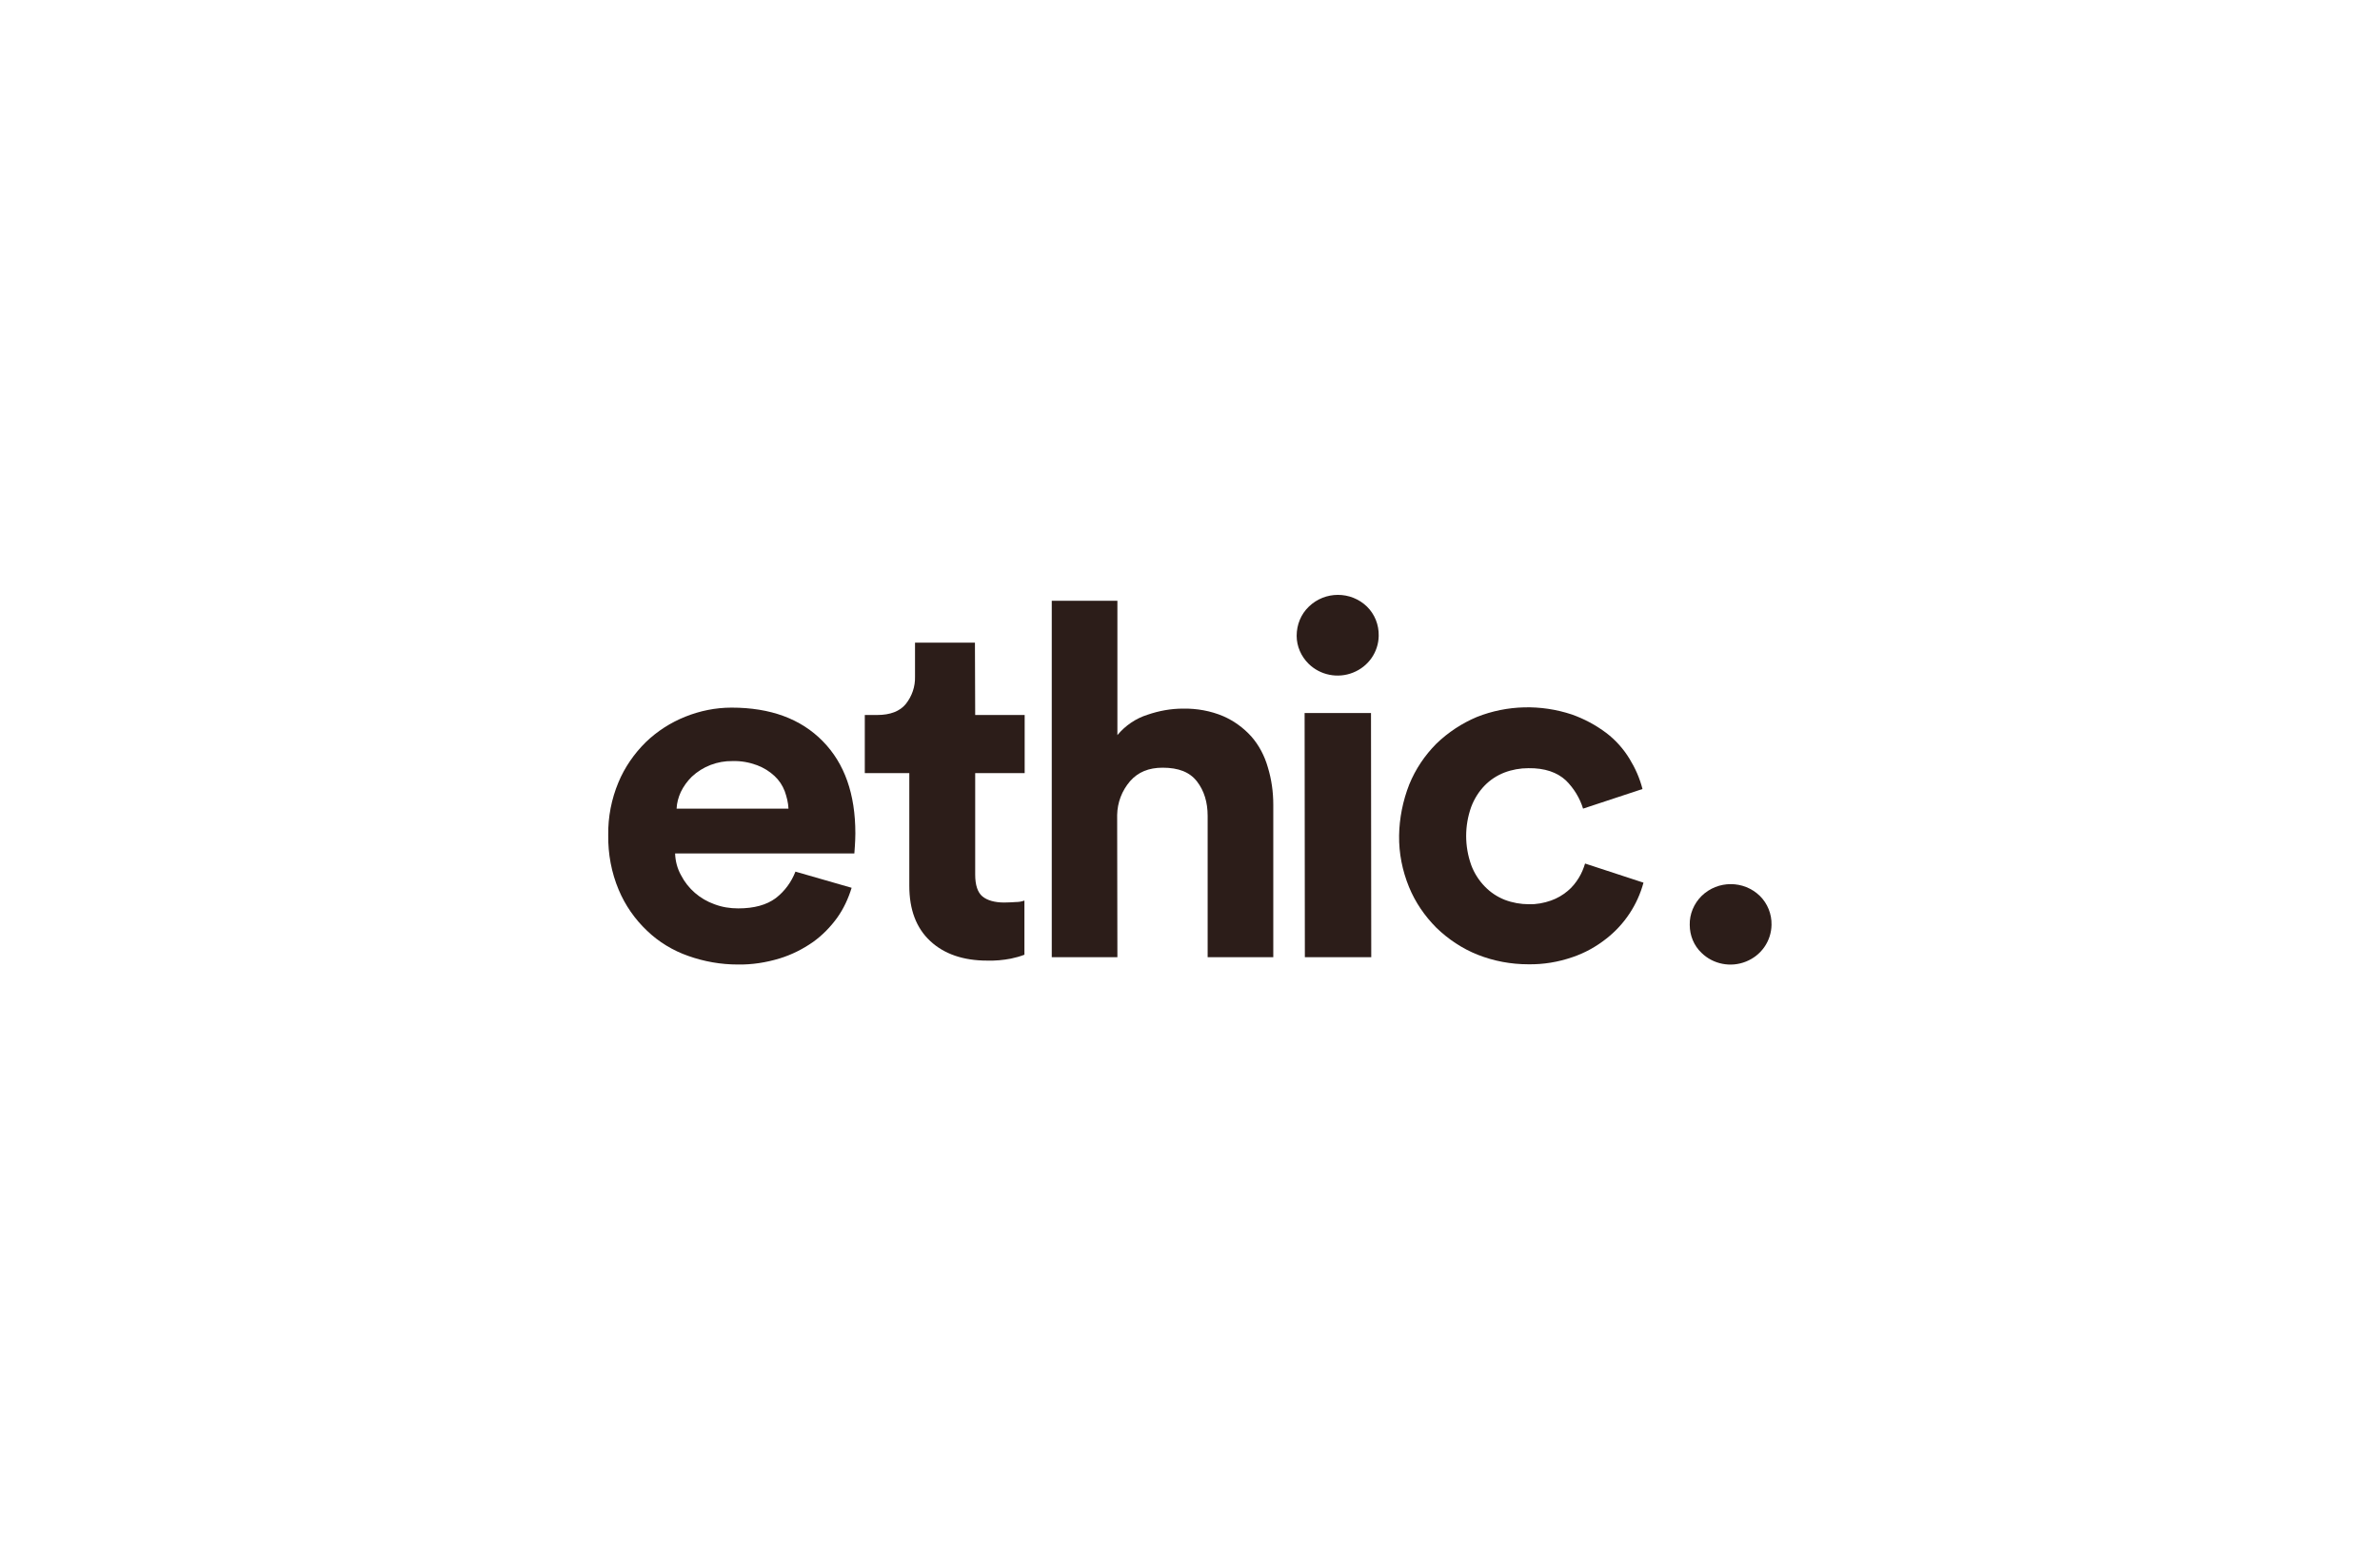 <svg width="180" height="118" viewBox="0 0 180 118" fill="none" xmlns="http://www.w3.org/2000/svg">
<g clip-path="url(#clip0_17007_5742)">
<path d="M64.409 67.158C64.164 67.956 63.807 68.735 63.318 69.421C62.81 70.125 62.19 70.756 61.494 71.256C60.723 71.794 59.877 72.221 58.974 72.499C57.94 72.814 56.868 72.981 55.797 72.962C54.518 72.962 53.258 72.74 52.055 72.313C50.889 71.906 49.817 71.256 48.933 70.403C48.012 69.532 47.279 68.475 46.79 67.307C46.245 66.009 45.981 64.6 46 63.172C45.981 61.8 46.245 60.446 46.771 59.185C47.241 58.054 47.956 57.015 48.839 56.144C49.704 55.309 50.72 54.66 51.829 54.215C52.938 53.77 54.123 53.529 55.327 53.529C58.279 53.529 60.573 54.382 62.227 56.07C63.882 57.757 64.691 60.075 64.691 63.042C64.691 63.394 64.672 63.728 64.653 64.025C64.634 64.34 64.615 64.507 64.615 64.562H51.058C51.077 65.137 51.227 65.712 51.51 66.213C52.036 67.233 52.938 68.011 54.029 68.401C54.612 68.623 55.214 68.716 55.834 68.716C57.038 68.716 57.978 68.456 58.674 67.937C59.35 67.418 59.858 66.713 60.159 65.935L64.409 67.158ZM59.633 61.169C59.614 60.724 59.501 60.279 59.35 59.852C59.181 59.407 58.918 59.018 58.58 58.703C58.203 58.35 57.752 58.072 57.263 57.887C56.662 57.664 56.041 57.553 55.402 57.572C54.255 57.553 53.145 57.98 52.318 58.758C51.98 59.092 51.697 59.482 51.491 59.908C51.303 60.316 51.19 60.742 51.171 61.169H59.633Z" fill="#2C1D19"/>
<path d="M73.754 54.086H77.496V58.481H73.754V66.158C73.754 66.955 73.942 67.512 74.299 67.808C74.656 68.105 75.221 68.272 75.935 68.272C76.236 68.272 76.537 68.253 76.838 68.235C77.063 68.235 77.27 68.198 77.477 68.124V72.222C77.138 72.351 76.8 72.444 76.443 72.518C75.86 72.629 75.258 72.685 74.656 72.666C72.851 72.666 71.403 72.166 70.35 71.183C69.297 70.2 68.771 68.81 68.771 67.011V58.481H65.405V54.086H66.345C67.323 54.086 68.056 53.808 68.508 53.252C68.978 52.659 69.222 51.935 69.203 51.194V48.616H73.735L73.754 54.086Z" fill="#2C1D19"/>
<path d="M84.509 72.407H79.545V45.445H84.509V55.607C85.111 54.884 85.901 54.346 86.785 54.068C87.65 53.771 88.552 53.604 89.474 53.604C90.508 53.586 91.561 53.771 92.52 54.179C93.328 54.531 94.061 55.069 94.644 55.718C95.227 56.386 95.641 57.183 95.885 58.036C96.168 58.963 96.299 59.909 96.299 60.873V72.407H91.335V61.726C91.335 60.688 91.072 59.816 90.526 59.111C89.981 58.407 89.135 58.073 87.932 58.073C86.879 58.073 86.07 58.407 85.468 59.093C84.848 59.816 84.509 60.706 84.491 61.652L84.509 72.407Z" fill="#2C1D19"/>
<path d="M98.067 48.097C98.067 47.262 98.386 46.465 98.988 45.89C100.21 44.703 102.166 44.703 103.388 45.89C103.971 46.465 104.291 47.262 104.272 48.097C104.253 49.321 103.501 50.415 102.335 50.878C101.188 51.342 99.853 51.082 98.969 50.211C98.405 49.654 98.067 48.894 98.067 48.097ZM98.687 72.407L98.668 53.938H103.689L103.708 72.407H98.687Z" fill="#2C1D19"/>
<path d="M115.591 58.11C114.971 58.11 114.35 58.221 113.768 58.444C113.203 58.666 112.696 59 112.282 59.427C111.831 59.89 111.492 60.447 111.267 61.04C110.759 62.468 110.759 64.007 111.267 65.435C111.492 66.046 111.85 66.603 112.301 67.066C112.733 67.511 113.241 67.845 113.805 68.068C114.388 68.29 115.009 68.401 115.629 68.401C116.193 68.42 116.776 68.309 117.303 68.123C117.773 67.956 118.186 67.715 118.562 67.4C118.901 67.122 119.183 66.77 119.409 66.399C119.615 66.065 119.766 65.694 119.879 65.323L124.297 66.77C123.846 68.439 122.868 69.922 121.496 70.998C120.725 71.609 119.86 72.091 118.92 72.407C117.848 72.778 116.72 72.963 115.591 72.945C114.275 72.945 112.978 72.704 111.756 72.221C110.59 71.758 109.537 71.053 108.634 70.182C107.75 69.291 107.036 68.253 106.566 67.103C106.058 65.861 105.795 64.544 105.814 63.209C105.832 61.911 106.096 60.576 106.585 59.334C107.055 58.184 107.75 57.146 108.634 56.256C109.518 55.403 110.552 54.717 111.699 54.235C113.993 53.326 116.532 53.27 118.882 54.049C119.822 54.383 120.687 54.846 121.477 55.44C122.191 55.978 122.793 56.664 123.244 57.405C123.677 58.11 124.015 58.87 124.222 59.686L119.728 61.17C119.484 60.372 119.032 59.631 118.431 59.037C117.773 58.425 116.832 58.092 115.591 58.11Z" fill="#2C1D19"/>
<path d="M127.795 69.959C127.776 69.143 128.115 68.346 128.697 67.771C129.92 66.584 131.875 66.584 133.098 67.771C133.68 68.346 134 69.143 133.981 69.959C133.962 71.183 133.21 72.277 132.045 72.74C130.897 73.204 129.562 72.944 128.679 72.073C128.115 71.535 127.795 70.775 127.795 69.959Z" fill="#2C1D19"/>
</g>
<defs>
<clipPath id="clip0_17007_5742">
<rect width="88" height="28" fill="white" transform="translate(46 45)"/>
</clipPath>
</defs>
</svg>
